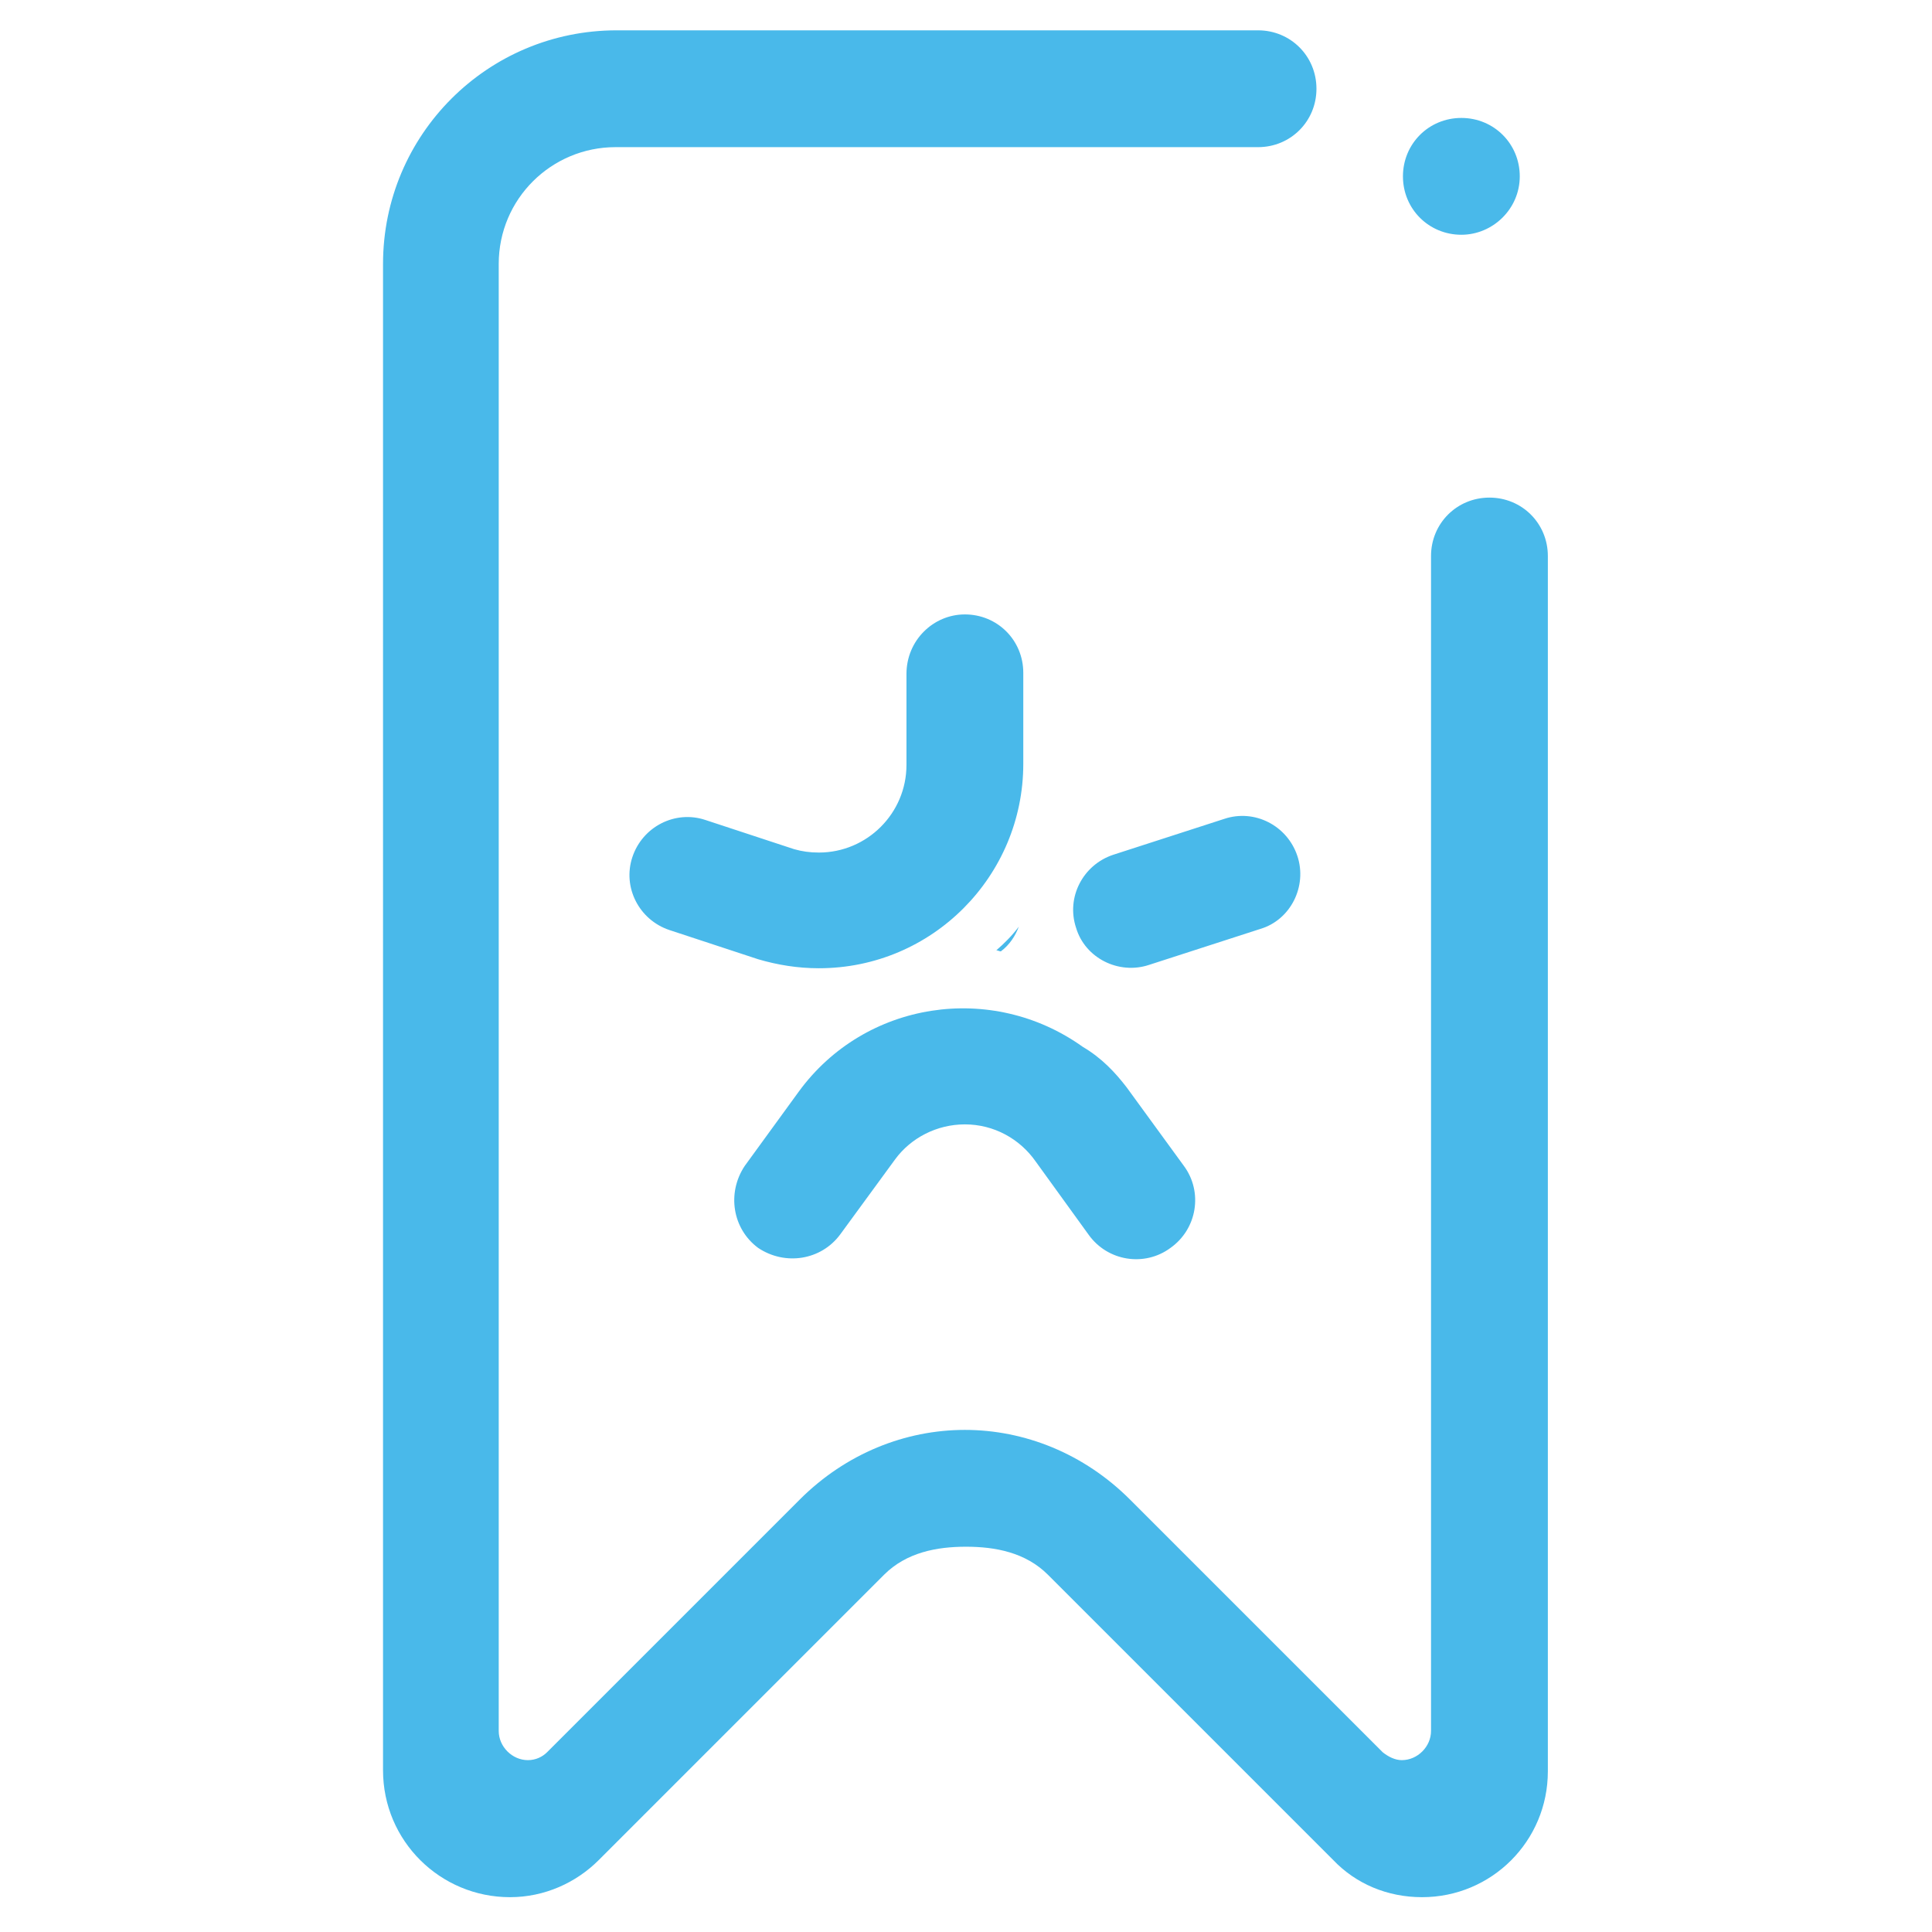 <?xml version="1.0" encoding="utf-8"?>
<!-- Generator: Adobe Illustrator 23.0.6, SVG Export Plug-In . SVG Version: 6.00 Build 0)  -->
<svg version="1.1" id="Layer_1" xmlns="http://www.w3.org/2000/svg" xmlns:xlink="http://www.w3.org/1999/xlink" x="0px" y="0px"
	 viewBox="0 0 172 172" style="enable-background:new 0 0 172 172;" xml:space="preserve">
<style type="text/css">
	.st0{fill-rule:evenodd;clip-rule:evenodd;fill:#49B9EA;}
</style>
<path class="st0" d="M99.1,76.1l9.9-3.2c2.7-0.9,5.6,0.6,6.5,3.3c0.9,2.7-0.6,5.7-3.3,6.5l-9.9,3.2c-2.7,0.9-5.7-0.6-6.5-3.3
	C94.9,79.9,96.4,77,99.1,76.1L99.1,76.1z M100.3,96.8l5.1,7c1.7,2.3,1.2,5.6-1.2,7.3c-2.3,1.7-5.6,1.2-7.3-1.2l-4.7-6.5
	c-1.4-2-3.7-3.3-6.3-3.3c-2.5,0-4.8,1.2-6.2,3.1l-4.9,6.7c-1.7,2.3-4.9,2.8-7.3,1.2c-2.3-1.7-2.8-4.9-1.2-7.3l4.8-6.6
	c5.9-8.1,17.2-9.8,25.3-4C98.1,94.2,99.3,95.5,100.3,96.8L100.3,96.8z M89.1,84.7c-0.1,0-0.3-0.1-0.4-0.1c0.7-0.6,1.4-1.3,2-2.1
	C90.4,83.3,89.9,84.1,89.1,84.7L89.1,84.7z M85.9,54.7c2.9,0,5.2,2.3,5.2,5.2V68c0,10-8.1,18.2-18.2,18.2c-1.9,0-3.7-0.3-5.4-0.8
	l-7.9-2.6c-2.7-0.9-4.2-3.8-3.3-6.5c0.9-2.7,3.8-4.2,6.5-3.3l7.9,2.6c0.7,0.2,1.4,0.3,2.2,0.3c4.3,0,7.8-3.5,7.8-7.8v-8.1
	C80.7,57,83.1,54.7,85.9,54.7L85.9,54.7z M126.6,168.9c-3.1,0-5.9-1.2-7.9-3.3l-25.4-25.4c-2-2-4.7-2.5-7.3-2.5s-5.3,0.5-7.3,2.5
	l-25.4,25.4c-2,2-4.8,3.3-7.9,3.3c-6.2,0-11.3-5-11.3-11.3V23.5c0-11.5,9.3-20.8,20.8-20.8h57.1c2.9,0,5.2,2.3,5.2,5.2
	s-2.3,5.2-5.2,5.2H54.8c-5.7,0-10.4,4.6-10.4,10.4v130.6c0,1.4,1.2,2.6,2.6,2.6c0.7,0,1.3-0.3,1.7-0.7l22.5-22.5
	c4.1-4.1,9.4-6.2,14.7-6.2s10.6,2.1,14.7,6.2l22.5,22.5c0.5,0.4,1.1,0.7,1.7,0.7c1.4,0,2.6-1.2,2.6-2.6V49.5c0-2.9,2.3-5.2,5.2-5.2
	c2.9,0,5.2,2.3,5.2,5.2v108.2C137.8,163.9,132.8,168.9,126.6,168.9L126.6,168.9z M130.1,20.9c-2.9,0-5.2-2.3-5.2-5.2
	s2.3-5.2,5.2-5.2c2.9,0,5.2,2.3,5.2,5.2S132.9,20.9,130.1,20.9L130.1,20.9z"/>
</svg>
